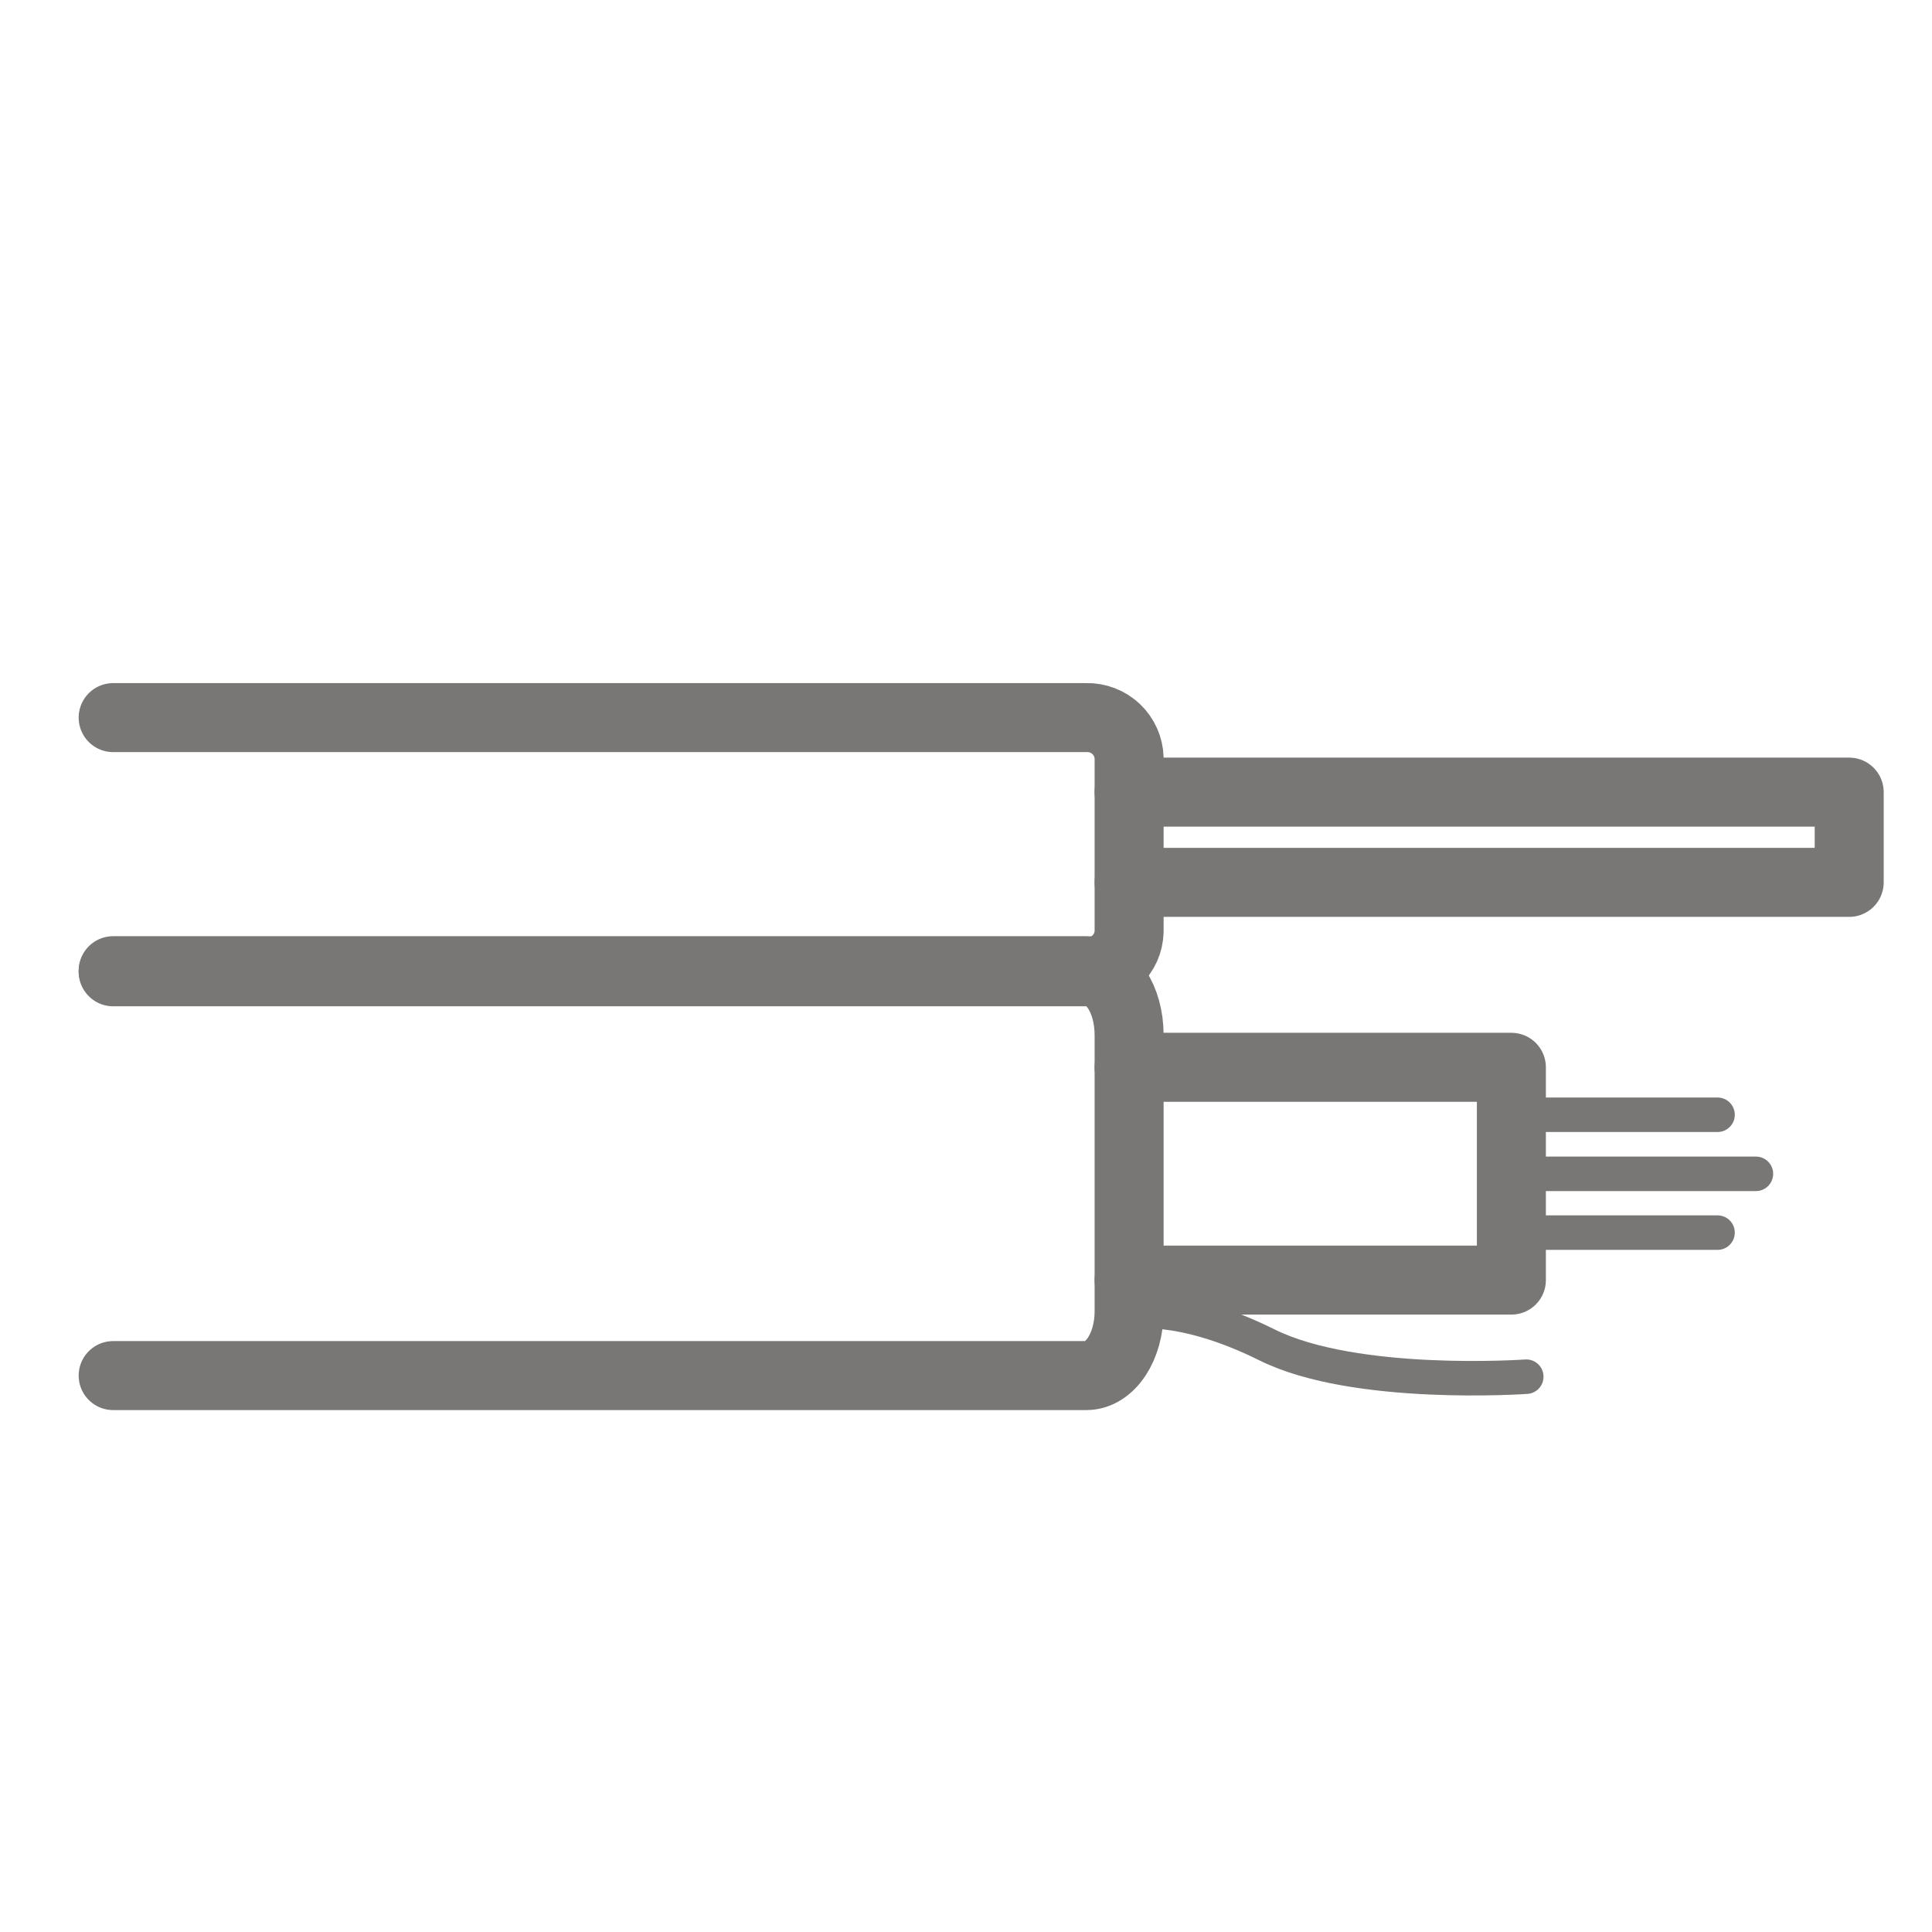 <svg width="56" height="56" viewBox="0 0 56 56" fill="none" xmlns="http://www.w3.org/2000/svg">
<path d="M3.28 28.136H31.488C32.176 28.136 32.728 28.936 32.728 30.008V38.008C32.728 39.04 32.176 39.872 31.488 39.872H3.28" stroke="#797776" stroke-width="2" stroke-linecap="round" stroke-linejoin="round"/>
<path d="M3.28 20.8H31.488C31.646 20.796 31.804 20.823 31.953 20.88C32.101 20.936 32.236 21.022 32.352 21.131C32.467 21.24 32.559 21.371 32.624 21.516C32.688 21.661 32.724 21.817 32.728 21.976V27C32.724 27.158 32.688 27.314 32.624 27.459C32.559 27.603 32.466 27.734 32.351 27.842C32.236 27.951 32.1 28.035 31.952 28.091C31.804 28.147 31.646 28.173 31.488 28.168H3.28" stroke="#797776" stroke-width="2" stroke-linecap="round" stroke-linejoin="round"/>
<path d="M32.728 30.936H43.808V37.104H32.728" stroke="#797776" stroke-width="2" stroke-linecap="round" stroke-linejoin="round"/>
<path d="M32.728 22.96H53.6V25.576H32.728" stroke="#797776" stroke-width="2" stroke-linecap="round" stroke-linejoin="round"/>
<path d="M43.808 32.312H49.784" stroke="#797776" stroke-linecap="round" stroke-linejoin="round"/>
<path d="M43.808 34.024H50.896" stroke="#797776" stroke-linecap="round" stroke-linejoin="round"/>
<path d="M43.808 35.728H49.784" stroke="#797776" stroke-linecap="round" stroke-linejoin="round"/>
<path d="M32.728 38.04C32.728 38.04 34.168 37.712 36.728 38.984C39.288 40.256 44.24 39.904 44.24 39.904" stroke="#797776" stroke-linecap="round" stroke-linejoin="round"/>
</svg>
